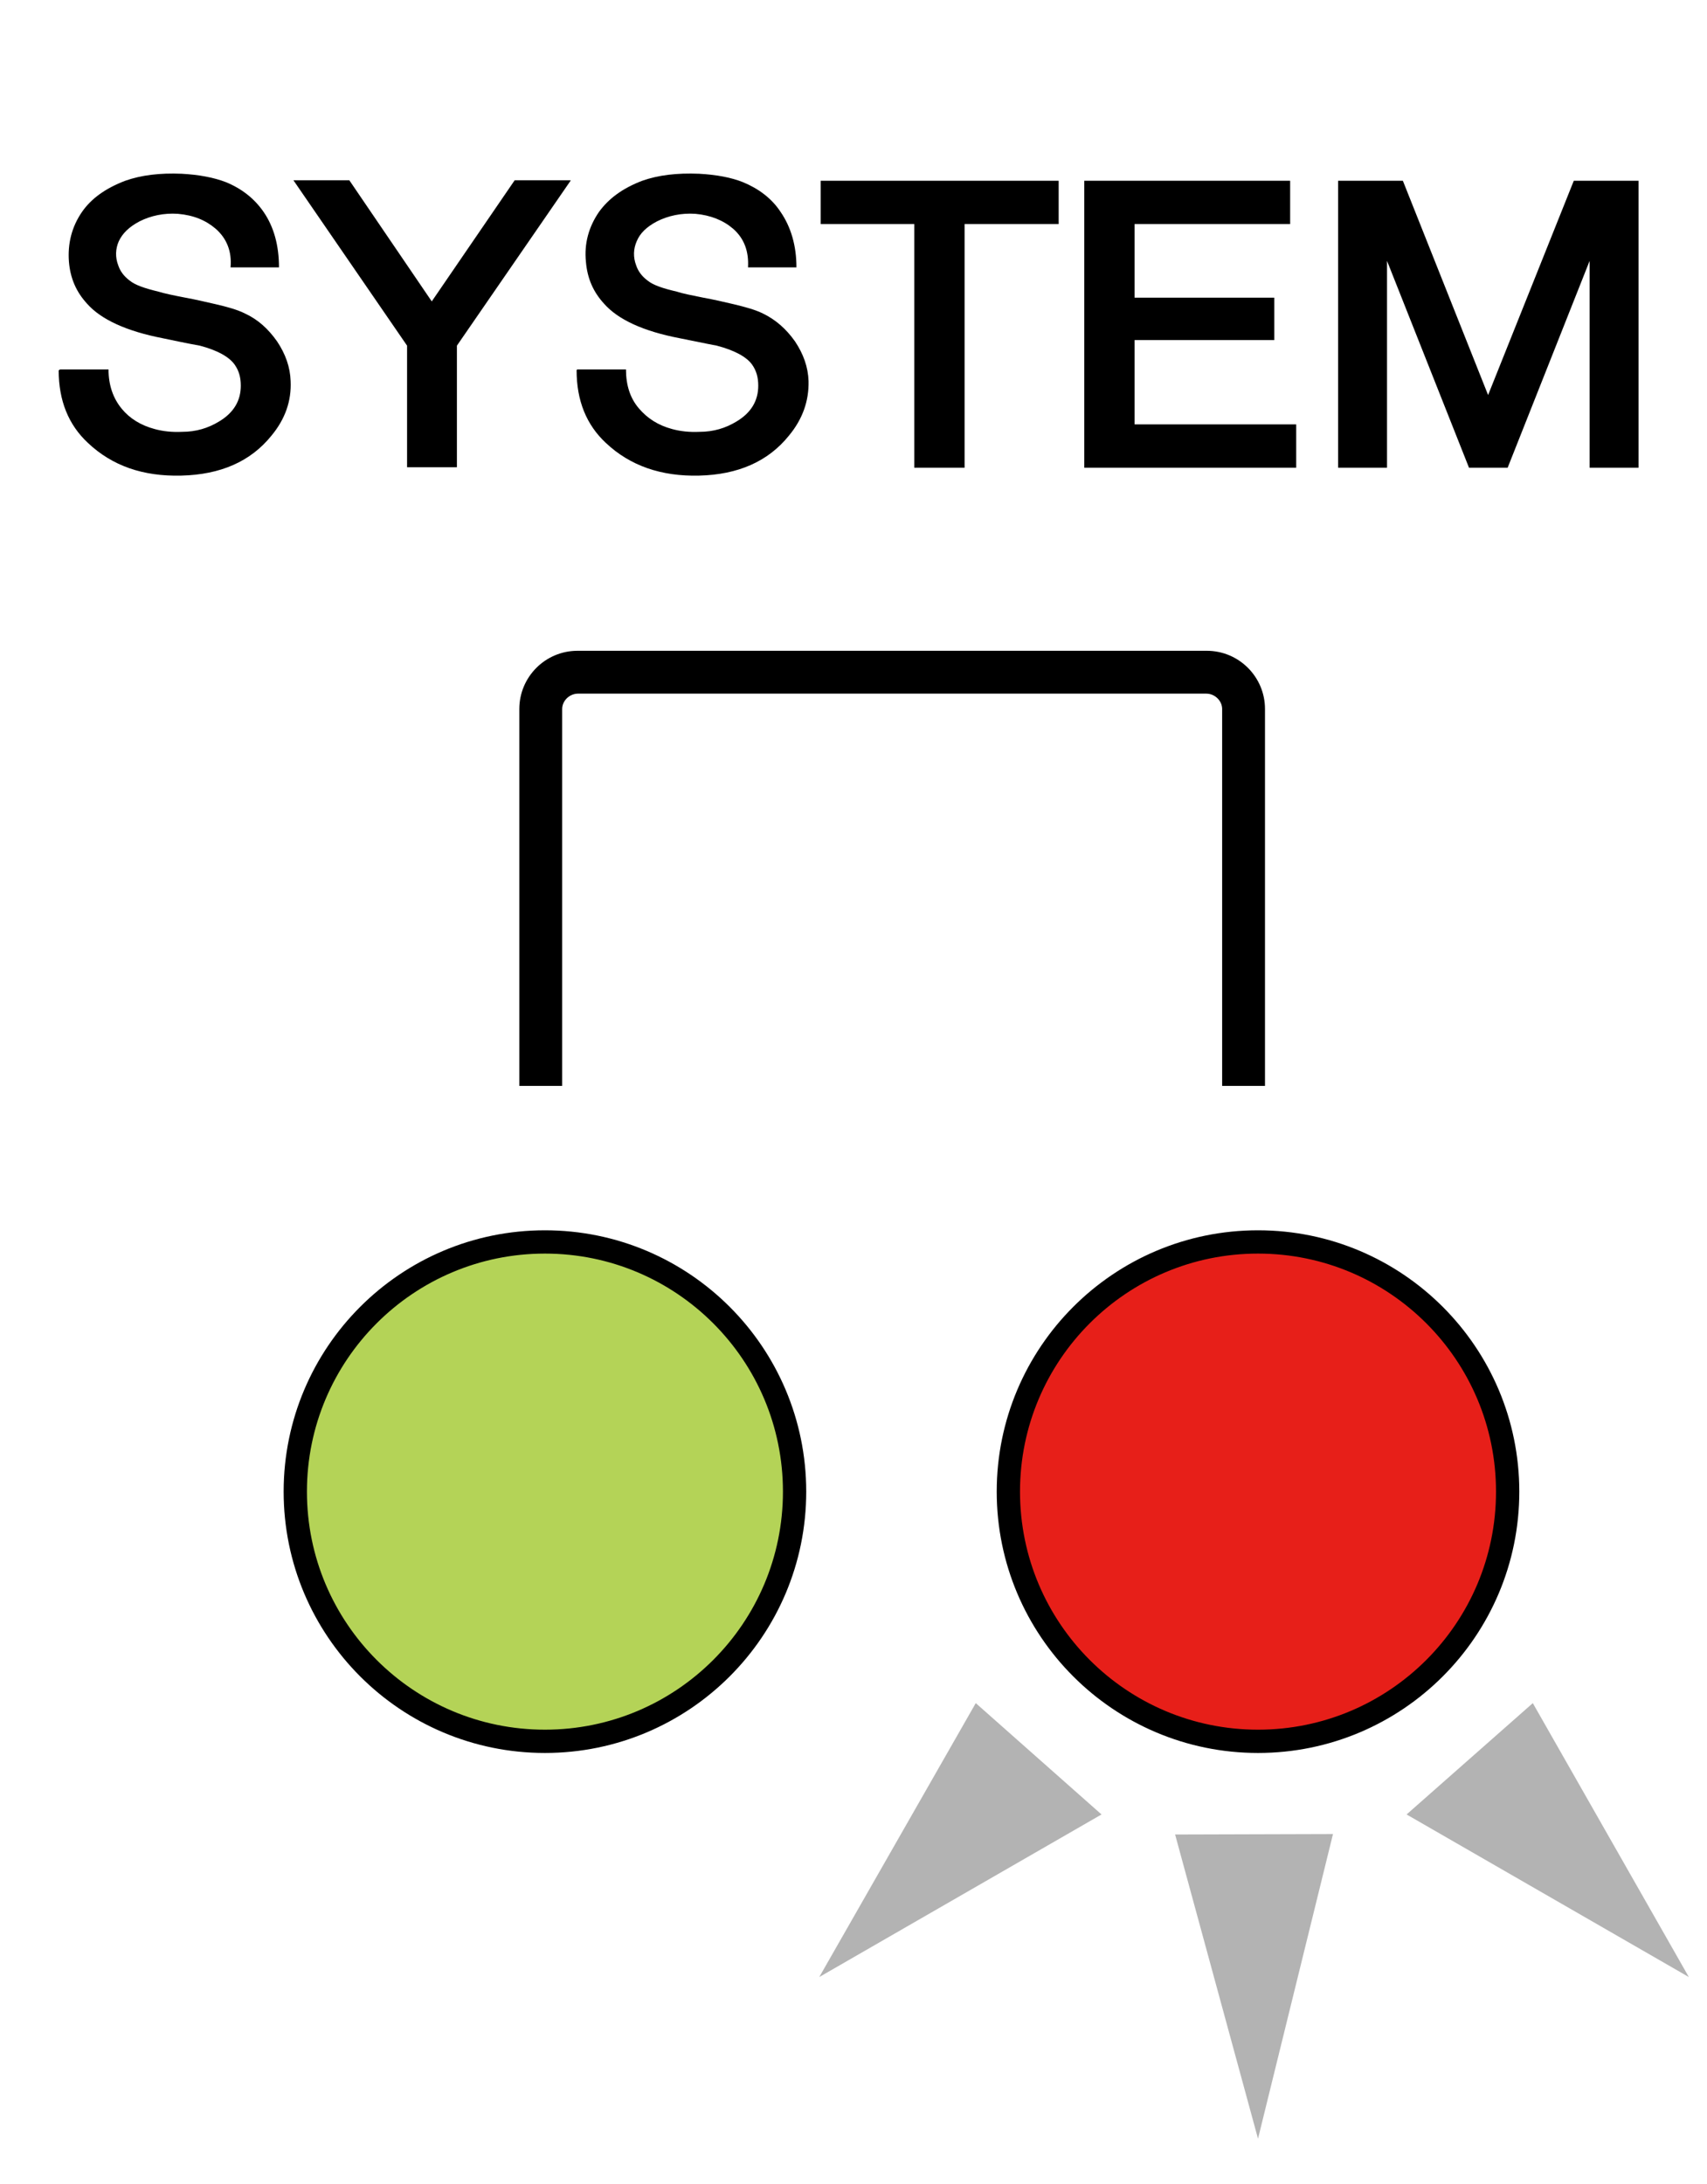 <?xml version="1.0" encoding="UTF-8"?><svg id="_最新設計図110909" xmlns="http://www.w3.org/2000/svg" viewBox="0 0 36.65 46.89"><defs><style>.cls-1,.cls-2,.cls-3{stroke-width:0px;}.cls-4{fill:#b4d357;}.cls-4,.cls-5{stroke:#000;stroke-linecap:round;stroke-linejoin:round;stroke-width:.5px;}.cls-2{fill:none;}.cls-3{fill:#b3b3b3;}.cls-5{fill:#e71f19;}</style></defs><path class="cls-1" d="M1.29,7.93h1.04c0,.34.1.62.28.84.17.21.41.36.71.44.18.05.38.07.59.06.3,0,.56-.08.79-.22.32-.19.47-.45.47-.77,0-.18-.04-.32-.13-.45-.12-.17-.37-.31-.75-.41-.01,0-.28-.05-.8-.16-.77-.15-1.32-.4-1.62-.74-.23-.25-.36-.54-.39-.9-.03-.39.06-.75.28-1.07.2-.29.51-.51.93-.67.34-.12.74-.17,1.21-.15.37.02.69.08.95.18.34.14.61.35.81.64.22.32.33.72.33,1.19h-1.04c.03-.34-.08-.62-.32-.83-.21-.18-.47-.29-.81-.32-.3-.02-.58.04-.82.16-.23.12-.37.26-.45.43-.07.16-.08.34-.01.52.04.12.12.23.24.32.12.1.33.17.62.24.13.04.32.08.58.13.22.04.43.09.65.14.26.06.47.12.63.2.28.13.5.33.69.6.18.27.28.55.29.85.02.43-.12.82-.41,1.17-.45.56-1.1.84-1.94.86-.82.02-1.48-.21-2-.7-.42-.39-.63-.91-.63-1.56Z"/><path class="cls-1" d="M12.25,3.88l-2.44,3.54v2.61h-1.07v-2.61l-2.44-3.55h1.2l1.77,2.6,1.78-2.6h1.2Z"/><path class="cls-1" d="M12.39,7.93h1.05c0,.34.09.62.28.84.18.21.41.36.71.44.18.05.38.07.59.06.3,0,.56-.08.79-.22.32-.19.47-.45.47-.77,0-.18-.04-.32-.13-.45-.12-.17-.38-.31-.76-.41,0,0-.27-.05-.8-.16-.78-.15-1.32-.4-1.62-.74-.23-.25-.36-.54-.39-.9-.04-.39.06-.75.28-1.07.21-.29.51-.51.93-.67.34-.12.74-.17,1.22-.15.37.02.69.08.94.18.34.14.62.35.81.64.22.32.34.72.34,1.19h-1.04c.02-.34-.08-.62-.32-.83-.21-.18-.48-.29-.81-.32-.3-.02-.58.04-.82.16-.23.12-.37.26-.44.43-.07.16-.08.34-.01.52.04.12.12.23.24.32.12.1.33.17.63.24.12.04.32.08.57.13.22.04.44.09.65.14.25.06.47.12.63.2.27.13.5.33.69.6.18.27.28.55.29.85.01.43-.13.82-.42,1.17-.45.56-1.1.84-1.93.86-.81.02-1.48-.21-2-.7-.42-.39-.63-.91-.63-1.56Z"/><path class="cls-1" d="M20.71,4.81v5.23h-1.08v-5.23h-2.01v-.93h5.11v.93h-2.01Z"/><path class="cls-1" d="M23.28,10.04V3.88h4.42v.93h-3.34v1.58h3v.91h-3v1.81h3.47v.93h-4.55Z"/><path class="cls-1" d="M28.73,3.88h1.39l1.83,4.6,1.84-4.6h1.39v6.16h-1.05v-4.44l-1.76,4.44h-.83l-1.76-4.44v4.44h-1.05V3.88Z"/><path class="cls-1" d="M12.4,13.97c-.69,0-1.25.56-1.25,1.25v8.09h.92v-8.09c0-.18.16-.33.34-.33h13.49c.18,0,.34.15.34.33v8.09h.92v-8.09c0-.69-.56-1.25-1.25-1.25h-13.49Z"/><path class="cls-5" d="M32.37,32.02c0-2.96-2.4-5.36-5.36-5.36s-5.36,2.4-5.36,5.36,2.4,5.36,5.36,5.36,5.36-2.4,5.36-5.36Z"/><path class="cls-4" d="M17.06,32.02c0-2.96-2.4-5.36-5.36-5.36s-5.36,2.4-5.36,5.36,2.4,5.36,5.36,5.36,5.36-2.4,5.36-5.36Z"/><polygon class="cls-3" points="27.01 45.91 25.23 39.38 28.62 39.37 27.01 45.91"/><polygon class="cls-3" points="17.59 42.44 20.95 36.56 23.65 38.95 17.59 42.44"/><polygon class="cls-3" points="36.26 42.44 32.91 36.56 30.2 38.95 36.26 42.44"/><rect class="cls-2" x="-14.87" y="13.97" width="68.03" height="9.35"/></svg>